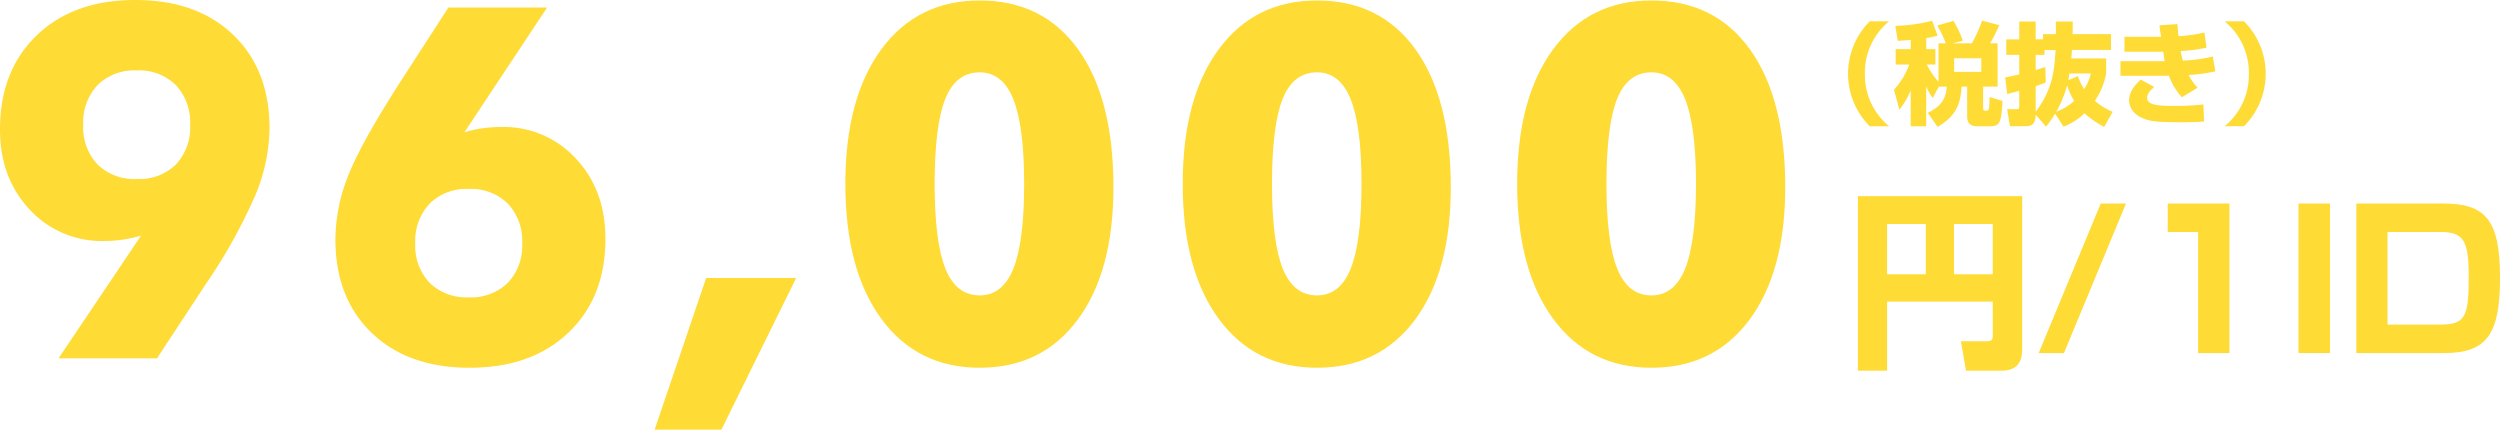 <svg xmlns="http://www.w3.org/2000/svg" viewBox="0 0 474.284 81.516"><g fill="#fedb35"><path d="M378.053 57.221h-20.045v13.1h-5.543V37.207h31.172v28.941c0 1.692-.324 4.176-3.924 4.176h-6.73l-.973-5.579h4.968c1.044 0 1.079-.577 1.079-1.117Zm-20.049-5.183h7.349v-9.539h-7.343Zm12.707 0h7.342v-9.539h-7.342Z"/><path d="m403.33 38.612-11.769 28.364h-4.788l11.77-28.364Z"/><path d="M422.953 38.612v28.364h-5.938V44.011h-5.762v-5.4Z"/><path d="M442.032 38.612v28.364h-5.979V38.612Z"/><path d="M463.453 38.612c8.028 0 10.835 3.023 10.835 14.038-.004 10.726-2.452 14.326-10.587 14.326h-16.666V38.612Zm-10.509 5.4v17.564h10.042c4.788 0 5.363-1.548 5.363-9.215 0-6.839-1.044-8.351-5.4-8.351Z"/><path d="M26.759 44.705a26 26 0 0 1-3.328.735 24 24 0 0 1-3.694.275A18.53 18.53 0 0 1 5.6 39.726Q0 33.735 0 24.556 0 13.403 6.977 6.702t18.68-6.7q11.7 0 18.589 6.61t6.885 17.764a33.9 33.9 0 0 1-2.662 12.6 101.5 101.5 0 0 1-9.363 16.821l-9.318 14.179h-18.68Zm-.826-10.74a9.95 9.95 0 0 0 7.435-2.754 10.27 10.27 0 0 0 2.708-7.527 10.3 10.3 0 0 0-2.731-7.55 9.92 9.92 0 0 0-7.412-2.777 9.93 9.93 0 0 0-7.413 2.777 10.3 10.3 0 0 0-2.731 7.55 10.22 10.22 0 0 0 2.731 7.527 9.97 9.97 0 0 0 7.413 2.754"/><path d="M88.098 25.107a21.5 21.5 0 0 1 3.351-.758 26 26 0 0 1 3.671-.252 18.52 18.52 0 0 1 14.137 5.99q5.6 5.99 5.6 15.215 0 11.108-7 17.785t-18.749 6.679q-11.7 0-18.589-6.609t-6.885-17.763a32.9 32.9 0 0 1 2.318-11.8q2.317-6.055 9.707-17.618l9.41-14.55h18.726Zm.826 10.74a9.93 9.93 0 0 0-7.413 2.777 10.3 10.3 0 0 0-2.73 7.55 10.16 10.16 0 0 0 2.73 7.482 9.97 9.97 0 0 0 7.413 2.754 9.97 9.97 0 0 0 7.413-2.754 10.16 10.16 0 0 0 2.731-7.482 10.3 10.3 0 0 0-2.731-7.55 9.93 9.93 0 0 0-7.413-2.777"/><path d="M133.969 52.738h17.074L136.86 81.516h-12.668Z"/><path d="M275.235 35.526q0 15.972-6.77 25.106t-18.612 9.134-18.658-9.294-6.816-25.589q0-16.248 6.816-25.519T249.853.092q12.024 0 18.7 9.294t6.682 26.14m-33.919-.643q0 11.016 2.042 16.087t6.5 5.072q4.36 0 6.4-5.094t2.042-16.065q0-10.878-2.042-16.018t-6.4-5.141q-4.5 0-6.518 5.025t-2.024 16.134"/><path d="M211.233 35.526q0 15.972-6.77 25.106t-18.612 9.134q-11.843 0-18.658-9.294t-6.816-25.589q0-16.248 6.816-25.519T185.851.092q12.024 0 18.7 9.294t6.682 26.14m-33.919-.643q0 11.016 2.042 16.087t6.5 5.072q4.36 0 6.4-5.094t2.042-16.065q0-10.878-2.042-16.018t-6.4-5.141q-4.5 0-6.518 5.025t-2.024 16.134"/><path d="M338.685 35.526q0 15.972-6.771 25.106t-18.611 9.134q-11.842 0-18.658-9.294t-6.816-25.589q0-16.248 6.816-25.519T313.303.092q12.025 0 18.7 9.294t6.682 26.14m-33.919-.643q0 11.016 2.043 16.087t6.494 5.072q4.359 0 6.4-5.094t2.05-16.065q0-10.878-2.043-16.018t-6.4-5.141q-4.5 0-6.518 5.025t-2.026 16.134"/><path d="M358.389 4.045a12.62 12.62 0 0 0-4.6 9.952 12.62 12.62 0 0 0 4.6 9.953h-3.674a14.093 14.093 0 0 1 0-19.9Z"/><path d="m367.821 16.433-1.155 2.162a9.8 9.8 0 0 1-1.239-2.224v7.579h-2.939v-6.8a16.3 16.3 0 0 1-2.142 3.675l-1.029-3.8a14.5 14.5 0 0 0 2.9-4.787h-2.583V9.316h2.856v-1.74c-1.134.1-1.785.126-2.456.168l-.463-2.835a31.2 31.2 0 0 0 6.97-.965l1.051 2.834a17 17 0 0 1-2.163.441v2.1h1.743v2.918h-1.638a15.2 15.2 0 0 0 2.226 3.275V8.224h1.406a24 24 0 0 0-1.637-3.381l3.065-.882a20.2 20.2 0 0 1 1.785 3.759l-1.953.5h3.674a28 28 0 0 0 1.932-4.305l3.254.862a27.6 27.6 0 0 1-1.743 3.443h1.428v8.209h-2.75v4.094c0 .127 0 .483.378.483.776 0 .8 0 .84-2.6l2.456.735c-.209 3.716-.377 4.808-2.2 4.808h-2.583c-1.553 0-1.91-.82-1.91-1.953v-5.563h-1.071c-.189 3.863-1.491 5.816-4.535 7.643l-1.869-2.666c3.065-1.45 3.485-3.319 3.59-4.977Zm2.9-5.375v2.582h5.165v-2.582Z"/><path d="M386.196 21.746c0 2.12-1.133 2.2-2.037 2.2h-2.835l-.544-3.234h1.8c.4 0 .5-.062.5-.566v-2.9c-.924.252-1.553.4-2.288.588l-.378-3.148a49 49 0 0 0 2.666-.568v-3.71h-2.456v-2.94h2.456V4.087h3.108v3.381h1.407v-.992h2.435c.021-.672 0-1.26-.02-2.394h3.212c0 .819 0 1.218-.021 2.394h7.285v3h-7.412c-.062.924-.1 1.322-.125 1.616h6.614v2.835a13.55 13.55 0 0 1-2.142 5.207 12.5 12.5 0 0 0 3.38 2.078l-1.608 2.864a18.3 18.3 0 0 1-3.738-2.582 12.1 12.1 0 0 1-3.968 2.54l-1.617-2.478a18 18 0 0 1-1.721 2.457Zm1.679-12.262v.924h-1.679v2.876a65 65 0 0 0 1.827-.568l.084 2.919c-.5.21-.9.357-1.911.714v4.871c3.212-4.305 3.527-7.664 3.779-11.736Zm2.227 11.715a10.2 10.2 0 0 0 3.4-2.057 12.1 12.1 0 0 1-1.344-2.961 21.2 21.2 0 0 1-2.056 5.018m2.5-7.264c-.022.146-.106.692-.21 1.28l1.827-.776a9.6 9.6 0 0 0 1.176 2.456 8.3 8.3 0 0 0 1.26-2.96Z"/><path d="M413.096 4.57c.062.987.105 1.617.189 2.289a28 28 0 0 0 4.934-.694l.378 2.877a27.7 27.7 0 0 1-4.892.63 12 12 0 0 0 .42 1.827 28.6 28.6 0 0 0 5.668-.777l.484 2.814a32 32 0 0 1-5.06.692 10 10 0 0 0 1.7 2.415l-2.981 1.806a12 12 0 0 1-2.457-4.094 2.4 2.4 0 0 1-.42.02h-8.776v-2.771h8.4c-.084-.42-.106-.567-.295-1.784h-7.348V6.985h6.95c-.231-1.448-.252-1.616-.315-2.184Zm-4.409 11.926c-.462.4-1.344 1.134-1.344 2.058 0 1.428 2.268 1.532 5.081 1.532a45 45 0 0 0 5.585-.272l.126 3.232c-.734.064-1.89.148-4.262.148-4.01 0-5.354-.168-6.278-.4-3.3-.839-3.675-3-3.675-3.715 0-1.974 1.533-3.339 2.227-3.968Z"/><path d="M422.044 23.95a12.61 12.61 0 0 0 4.6-9.953 12.61 12.61 0 0 0-4.6-9.952h3.675a14.093 14.093 0 0 1 0 19.9Z"/></g></svg>
